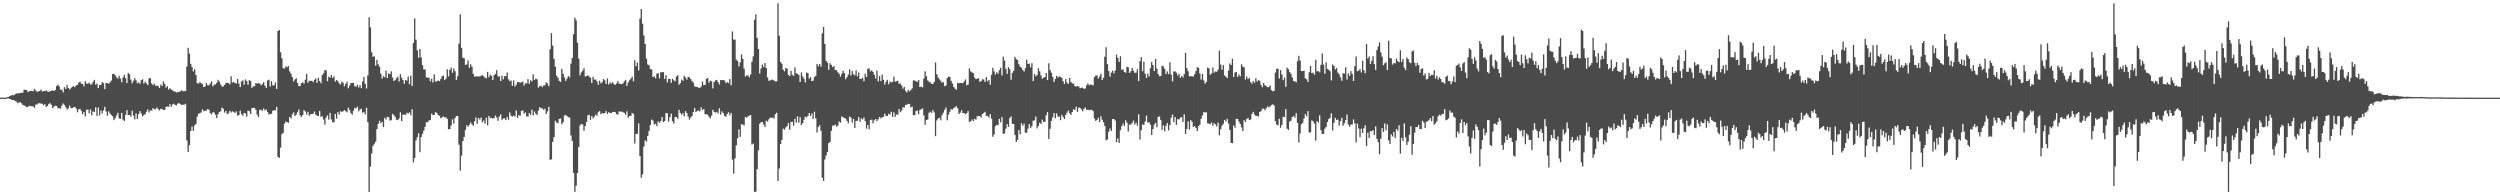 <?xml version="1.0" encoding="UTF-8"?>
<svg xmlns="http://www.w3.org/2000/svg" width="1920" height="150">
  <path d="M0 75.000h1v1.000H0zM1 75.000h1v1.000H1zM2 75.000h1v1.000H2zM3 75.000h1v1.000H3zM4 74.957h1v1.000H4zM5 74.669h1v1.000H5zM6 74.384h1v1.211H6zM7 73.831h1v2.187H7zM8 73.346h1v3.006H8zM9 72.839h1v4.027H9zM10 73.198h1v3.652H10zM11 72.561h1v4.924H11zM12 71.832h1v6.120H12zM13 71.661h1v7.528H13zM14 71.620h1v7.079H14zM15 71.526h1v7.002H15zM16 71.160h1v8.085H16zM17 71.276h1v9.316H17zM18 68.791h1v12.103H18zM19 69.128h1v12.445H19zM20 69.126h1v13.205H20zM21 70.727h1v11.290H21zM22 70.038h1v11.176H22zM23 69.903h1v11.541H23zM24 69.629h1v12.047H24zM25 70.107h1v11.626H25zM26 68.251h1v14.601H26zM27 69.499h1v10.787H27zM28 70.550h1v9.733H28zM29 70.215h1v9.154H29zM30 69.895h1v9.363H30zM31 68.735h1v10.753H31zM32 70.364h1v9.392H32zM33 69.956h1v10.880H33zM34 69.998h1v10.045H34zM35 69.433h1v12.716H35zM36 70.251h1v11.148H36zM37 70.560h1v9.242H37zM38 69.970h1v9.264H38zM39 69.727h1v10.779H39zM40 69.300h1v13.846H40zM41 69.910h1v11.960H41zM42 69.129h1v12.071H42zM43 66.089h1v15.327H43zM44 65.041h1v18.042H44zM45 66.416h1v16.705H45zM46 68.878h1v14.651H46zM47 68.930h1v12.238H47zM48 70.925h1v8.516H48zM49 66.921h1v13.593H49zM50 68.288h1v14.042H50zM51 65.211h1v18.988H51zM52 67.570h1v15.726H52zM53 68.681h1v12.435H53zM54 67.755h1v15.335H54zM55 66.635h1v16.350H55zM56 66.114h1v16.248H56zM57 66.983h1v15.160H57zM58 65.538h1v17.794H58zM59 65.213h1v21.061H59zM60 63.413h1v20.590H60zM61 62.735h1v20.925H61zM62 64.303h1v20.894H62zM63 64.498h1v23.241H63zM64 66.258h1v19.697H64zM65 62.380h1v26.998H65zM66 64.123h1v20.144H66zM67 64.279h1v19.886H67zM68 63.443h1v23.546H68zM69 64.793h1v19.259H69zM70 64.810h1v23.719H70zM71 62.843h1v22.778H71zM72 61.348h1v24.606H72zM73 65.000h1v17.360H73zM74 64.202h1v24.860H74zM75 67.614h1v15.044H75zM76 65.344h1v23.293H76zM77 65.131h1v19.763H77zM78 63.005h1v24.157H78zM79 63.908h1v20.906H79zM80 68.463h1v13.560H80zM81 63.711h1v21.918H81zM82 63.766h1v25.115H82zM83 64.288h1v21.286H83zM84 63.166h1v23.995H84zM85 61.856h1v26.504H85zM86 56.805h1v32.497H86zM87 56.693h1v35.590H87zM88 57.904h1v32.909H88zM89 59.292h1v29.323H89zM90 60.391h1v26.260H90zM91 58.161h1v32.697H91zM92 60.404h1v30.898H92zM93 63.195h1v23.467H93zM94 59.476h1v32.445H94zM95 57.474h1v35.469H95zM96 60.045h1v28.208H96zM97 63.796h1v20.765H97zM98 56.158h1v32.225H98zM99 57.053h1v31.259H99zM100 61.130h1v28.428H100zM101 63.967h1v21.017H101zM102 61.985h1v26.805H102zM103 60.017h1v31.684H103zM104 61.672h1v25.403H104zM105 63.948h1v27.508H105zM106 63.258h1v24.468H106zM107 64.311h1v21.038H107zM108 61.599h1v25.470H108zM109 60.884h1v28.440H109zM110 64.190h1v24.157H110zM111 62.737h1v24.919H111zM112 64.028h1v21.781H112zM113 65.401h1v18.616H113zM114 60.104h1v26.251H114zM115 60.104h1v24.641H115zM116 64.036h1v21.012H116zM117 65.329h1v17.742H117zM118 64.237h1v19.650H118zM119 65.905h1v18.079H119zM120 65.704h1v16.861H120zM121 66.144h1v17.681H121zM122 67.508h1v17.322H122zM123 64.903h1v18.637H123zM124 65.980h1v17.789H124zM125 62.478h1v21.973H125zM126 64.404h1v20.131H126zM127 67.254h1v14.980H127zM128 66.179h1v15.569H128zM129 68.836h1v13.229H129zM130 67.809h1v12.181H130zM131 68.707h1v13.284H131zM132 69.420h1v10.834H132zM133 70.154h1v9.446H133zM134 70.302h1v10.288H134zM135 70.972h1v10.029H135zM136 70.858h1v8.745H136zM137 70.676h1v8.488H137zM138 70.052h1v9.901H138zM139 69.370h1v11.195H139zM140 70.076h1v10.327H140zM141 70.019h1v10.384H141zM142 69.946h1v9.677H142zM143 51.127h1v56.694H143zM144 36.712h1v80.031H144zM145 41.188h1v70.300H145zM146 49.034h1v51.611H146zM147 51.559h1v45.608H147zM148 54.889h1v45.672H148zM149 53.270h1v43.153H149zM150 57.578h1v37.589H150zM151 63.858h1v25.638H151zM152 64.201h1v23.167H152zM153 63.149h1v23.803H153zM154 63.861h1v22.487H154zM155 64.542h1v19.498H155zM156 66.876h1v18.650H156zM157 66.345h1v18.659H157zM158 63.809h1v21.148H158zM159 65.432h1v18.311H159zM160 65.605h1v18.657H160zM161 64.036h1v22.926H161zM162 62.436h1v25.487H162zM163 66.286h1v19.866H163zM164 65.006h1v21.471H164zM165 64.835h1v23.349H165zM166 63.464h1v27.279H166zM167 61.287h1v26.344H167zM168 62.689h1v23.340H168zM169 64.841h1v20.566H169zM170 66.443h1v16.128H170zM171 66.341h1v17.291H171zM172 65.289h1v21.171H172zM173 63.757h1v21.404H173zM174 63.612h1v23.842H174zM175 63.737h1v23.334H175zM176 64.800h1v20.344H176zM177 58.627h1v27.788H177zM178 63.434h1v22.031H178zM179 63.074h1v22.824H179zM180 63.590h1v23.258H180zM181 64.185h1v21.373H181zM182 60.689h1v28.147H182zM183 64.217h1v24.156H183zM184 66.886h1v18.128H184zM185 62.537h1v25.202H185zM186 61.730h1v27.176H186zM187 65.019h1v21.734H187zM188 61.011h1v26.174H188zM189 62.351h1v27.253H189zM190 65.029h1v19.888H190zM191 61.522h1v23.917H191zM192 62.096h1v25.441H192zM193 67.482h1v15.663H193zM194 66.285h1v16.438H194zM195 66.204h1v16.701H195zM196 63.769h1v20.546H196zM197 64.306h1v23.757H197zM198 63.734h1v26.132H198zM199 64.099h1v20.274H199zM200 65.472h1v18.787H200zM201 64.544h1v20.578H201zM202 63.128h1v20.136H202zM203 65.836h1v18.985H203zM204 67.555h1v16.485H204zM205 61.816h1v24.242H205zM206 61.196h1v26.727H206zM207 66.438h1v21.195H207zM208 62.318h1v25.070H208zM209 65.558h1v19.549H209zM210 65.562h1v19.087H210zM211 63.283h1v21.450H211zM212 68.301h1v13.734H212zM213 23.782h1v96.690H213zM214 23.042h1v98.259H214zM215 40.094h1v73.303H215zM216 44.751h1v58.301H216zM217 52.387h1v49.615H217zM218 52.653h1v42.350H218zM219 50.877h1v42.516H219zM220 51.673h1v42.193H220zM221 50.766h1v43.538H221zM222 54.813h1v35.019H222zM223 56.643h1v34.444H223zM224 59.181h1v28.660H224zM225 62.512h1v23.827H225zM226 61.047h1v28.165H226zM227 60.035h1v28.007H227zM228 63.604h1v22.595H228zM229 66.093h1v17.974H229zM230 66.081h1v22.597H230zM231 63.972h1v25.770H231zM232 63.195h1v25.153H232zM233 64.234h1v20.349H233zM234 61.203h1v24.453H234zM235 56.754h1v31.224H235zM236 63.515h1v22.399H236zM237 62.022h1v26.910H237zM238 62.156h1v25.565H238zM239 61.984h1v25.628H239zM240 63.064h1v24.404H240zM241 61.267h1v24.419H241zM242 60.306h1v27.732H242zM243 63.611h1v25.243H243zM244 59.679h1v29.405H244zM245 62.151h1v23.026H245zM246 63.912h1v25.778H246zM247 57.673h1v31.608H247zM248 56.198h1v35.526H248zM249 53.880h1v41.908H249zM250 54.065h1v36.104H250zM251 62.357h1v26.235H251zM252 58.857h1v33.073H252zM253 59.717h1v26.964H253zM254 57.624h1v34.065H254zM255 59.864h1v34.152H255zM256 58.612h1v35.231H256zM257 62.645h1v24.902H257zM258 61.414h1v29.715H258zM259 62.303h1v23.741H259zM260 63.998h1v24.070H260zM261 64.877h1v20.512H261zM262 62.703h1v23.344H262zM263 63.564h1v21.833H263zM264 66.269h1v18.279H264zM265 64.514h1v20.832H265zM266 62.717h1v23.620H266zM267 67.789h1v14.902H267zM268 65.806h1v18.601H268zM269 63.844h1v22.997H269zM270 63.604h1v24.513H270zM271 63.711h1v21.354H271zM272 66.242h1v16.607H272zM273 66.632h1v16.612H273zM274 65.068h1v16.863H274zM275 67.157h1v18.392H275zM276 65.427h1v18.538H276zM277 67.711h1v15.871H277zM278 62.572h1v24.012H278zM279 59.141h1v26.765H279zM280 64.430h1v23.406H280zM281 67.956h1v14.833H281zM282 57.854h1v36.019H282zM283 13.243h1v134.178H283zM284 20.992h1v107.020H284zM285 40.213h1v77.625H285zM286 43.635h1v68.363H286zM287 43.256h1v67.163H287zM288 50.427h1v58.398H288zM289 45.919h1v53.181H289zM290 49.478h1v45.697H290zM291 51.276h1v41.513H291zM292 56.636h1v37.963H292zM293 60.344h1v33.255H293zM294 58.503h1v39.159H294zM295 59.326h1v31.144H295zM296 54.253h1v37.423H296zM297 59.909h1v29.738H297zM298 56.420h1v33.670H298zM299 57.006h1v35.538H299zM300 54.808h1v37.539H300zM301 59.506h1v27.875H301zM302 62.227h1v26.212H302zM303 61.565h1v28.259H303zM304 60.036h1v31.860H304zM305 58.813h1v33.497H305zM306 62.649h1v28.373H306zM307 56.922h1v29.292H307zM308 59.628h1v33.415H308zM309 61.382h1v26.675H309zM310 64.337h1v23.554H310zM311 61.413h1v26.902H311zM312 61.957h1v24.598H312zM313 58.727h1v28.504H313zM314 64.607h1v21.739H314zM315 58.132h1v30.445H315zM316 65.987h1v17.897H316zM317 32.916h1v91.803H317zM318 14.141h1v107.319H318zM319 30.477h1v77.429H319zM320 38.670h1v66.770H320zM321 44.346h1v57.990H321zM322 37.575h1v79.307H322zM323 44.068h1v61.283H323zM324 50.037h1v52.772H324zM325 53.233h1v47.048H325zM326 53.427h1v43.952H326zM327 59.372h1v34.526H327zM328 59.617h1v34.130H328zM329 59.878h1v32.573H329zM330 62.415h1v29.861H330zM331 60.438h1v26.866H331zM332 63.313h1v24.963H332zM333 57.067h1v31.238H333zM334 62.592h1v23.514H334zM335 62.420h1v24.316H335zM336 61.774h1v26.553H336zM337 62.294h1v26.672H337zM338 60.737h1v30.016H338zM339 58.626h1v31.531H339zM340 58.078h1v31.372H340zM341 61.472h1v28.700H341zM342 60.412h1v29.635H342zM343 53.176h1v38.157H343zM344 58.599h1v40.646H344zM345 53.644h1v45.513H345zM346 51.916h1v44.408H346zM347 55.856h1v35.736H347zM348 52.587h1v42.376H348zM349 54.667h1v35.968H349zM350 61.329h1v27.796H350zM351 58.563h1v30.544H351zM352 33.482h1v77.670H352zM353 10.943h1v120.117H353zM354 36.745h1v82.764H354zM355 44.283h1v64.038H355zM356 44.681h1v60.486H356zM357 49.869h1v49.940H357zM358 49.439h1v46.809H358zM359 46.472h1v50.828H359zM360 52.014h1v43.776H360zM361 49.340h1v44.739H361zM362 51.234h1v44.198H362zM363 56.716h1v39.933H363zM364 58.840h1v34.388H364zM365 58.644h1v31.522H365zM366 58.686h1v36.368H366zM367 58.754h1v31.934H367zM368 58.603h1v33.173H368zM369 58.197h1v32.076H369zM370 57.656h1v36.309H370zM371 58.628h1v33.905H371zM372 59.653h1v35.327H372zM373 60.135h1v30.263H373zM374 55.270h1v40.972H374zM375 59.315h1v29.779H375zM376 57.412h1v33.431H376zM377 58.234h1v32.193H377zM378 61.445h1v29.730H378zM379 57.688h1v32.922H379zM380 56.850h1v31.862H380zM381 53.869h1v36.354H381zM382 58.633h1v34.146H382zM383 58.737h1v30.807H383zM384 62.241h1v25.638H384zM385 58.109h1v33.906H385zM386 60.949h1v30.012H386zM387 58.520h1v32.392H387zM388 58.528h1v33.758H388zM389 55.684h1v34.194H389zM390 60.914h1v31.102H390zM391 62.376h1v24.012H391zM392 61.793h1v27.090H392zM393 65.883h1v23.675H393zM394 61.779h1v27.067H394zM395 66.392h1v23.038H395zM396 64.984h1v19.870H396zM397 62.982h1v27.618H397zM398 63.050h1v25.408H398zM399 63.551h1v25.345H399zM400 63.135h1v22.078H400zM401 62.629h1v22.224H401zM402 65.751h1v21.560H402zM403 64.011h1v22.339H403zM404 64.123h1v25.208H404zM405 60.758h1v28.825H405zM406 64.345h1v22.471H406zM407 61.691h1v26.494H407zM408 62.556h1v21.646H408zM409 57.147h1v31.500H409zM410 61.496h1v24.109H410zM411 60.311h1v27.055H411zM412 60.967h1v27.305H412zM413 67.266h1v17.662H413zM414 66.249h1v16.028H414zM415 65.663h1v17.656H415zM416 66.946h1v16.201H416zM417 65.562h1v18.793H417zM418 65.497h1v17.980H418zM419 63.227h1v24.273H419zM420 64.086h1v21.474H420zM421 66.213h1v15.847H421zM422 37.797h1v85.034H422zM423 25.460h1v96.931H423zM424 35.003h1v73.929H424zM425 45.175h1v60.190H425zM426 51.233h1v41.502H426zM427 58.167h1v35.883H427zM428 59.644h1v35.017H428zM429 62.093h1v29.270H429zM430 62.936h1v28.060H430zM431 52.865h1v42.620H431zM432 56.737h1v37.168H432zM433 59.462h1v29.215H433zM434 62.098h1v26.133H434zM435 60.329h1v28.882H435zM436 58.330h1v31.628H436zM437 59.463h1v30.852H437zM438 48.826h1v55.233H438zM439 44.501h1v63.714H439zM440 26.260h1v106.499H440zM441 13.516h1v133.905H441zM442 15.673h1v126.962H442zM443 32.833h1v100.035H443zM444 44.995h1v67.912H444zM445 57.846h1v38.490H445zM446 55.582h1v39.529H446zM447 54.231h1v41.431H447zM448 52.413h1v48.052H448zM449 58.775h1v38.086H449zM450 58.351h1v35.234H450zM451 57.832h1v30.852H451zM452 58.728h1v29.389H452zM453 59.734h1v32.300H453zM454 63.853h1v25.263H454zM455 59.038h1v31.959H455zM456 61.152h1v28.321H456zM457 61.103h1v26.836H457zM458 62.502h1v26.432H458zM459 65.136h1v21.091H459zM460 61.960h1v23.348H460zM461 63.984h1v23.832H461zM462 63.112h1v23.699H462zM463 60.673h1v26.566H463zM464 61.687h1v25.110H464zM465 64.534h1v20.785H465zM466 60.265h1v27.268H466zM467 64.908h1v21.200H467zM468 63.296h1v23.567H468zM469 64.218h1v22.584H469zM470 63.098h1v22.909H470zM471 64.497h1v21.392H471zM472 65.204h1v20.927H472zM473 64.117h1v23.495H473zM474 62.195h1v25.937H474zM475 64.225h1v21.396H475zM476 64.379h1v21.381H476zM477 64.593h1v20.993H477zM478 64.001h1v22.152H478zM479 62.404h1v24.307H479zM480 61.314h1v26.803H480zM481 65.986h1v19.522H481zM482 63.270h1v27.110H482zM483 61.660h1v27.488H483zM484 60.430h1v28.508H484zM485 58.856h1v27.860H485zM486 62.476h1v24.969H486zM487 46.247h1v63.940H487zM488 50.783h1v52.180H488zM489 48.056h1v54.667H489zM490 54.123h1v40.658H490zM491 14.268h1v105.575H491zM492 6.926h1v129.569H492zM493 18.194h1v115.740H493zM494 27.222h1v85.409H494zM495 33.674h1v74.095H495zM496 45.097h1v63.638H496zM497 49.583h1v54.803H497zM498 50.199h1v50.353H498zM499 53.045h1v42.950H499zM500 53.326h1v38.549H500zM501 59.121h1v33.484H501zM502 58.576h1v37.042H502zM503 60.138h1v34.884H503zM504 56.565h1v40.305H504zM505 56.177h1v37.018H505zM506 60.089h1v34.199H506zM507 55.445h1v37.418H507zM508 55.486h1v34.365H508zM509 55.411h1v38.358H509zM510 60.558h1v32.331H510zM511 57.678h1v29.138H511zM512 63.253h1v23.737H512zM513 60.522h1v32.866H513zM514 60.596h1v29.436H514zM515 63.667h1v23.602H515zM516 60.498h1v32.617H516zM517 61.629h1v33.317H517zM518 62.407h1v27.528H518zM519 58.756h1v31.038H519zM520 57.772h1v33.524H520zM521 65.014h1v19.321H521zM522 63.832h1v22.837H522zM523 61.082h1v27.034H523zM524 62.068h1v24.852H524zM525 58.190h1v31.093H525zM526 59.590h1v25.747H526zM527 61.178h1v25.649H527zM528 59.082h1v30.445H528zM529 59.347h1v32.557H529zM530 60.785h1v29.504H530zM531 62.289h1v26.760H531zM532 63.387h1v22.623H532zM533 66.300h1v16.674H533zM534 66.744h1v19.336H534zM535 66.746h1v18.431H535zM536 67.373h1v17.428H536zM537 67.479h1v18.097H537zM538 66.436h1v16.104H538zM539 62.624h1v21.874H539zM540 65.341h1v18.368H540zM541 65.183h1v22.578H541zM542 60.606h1v27.175H542zM543 59.880h1v28.230H543zM544 63.530h1v26.181H544zM545 61.907h1v29.084H545zM546 62.395h1v26.437H546zM547 67.865h1v16.484H547zM548 62.890h1v23.062H548zM549 61.757h1v24.714H549zM550 61.358h1v24.513H550zM551 63.100h1v24.104H551zM552 64.794h1v18.393H552zM553 61.508h1v26.526H553zM554 61.546h1v24.032H554zM555 61.481h1v25.427H555zM556 61.834h1v27.191H556zM557 63.842h1v25.799H557zM558 63.091h1v24.445H558zM559 63.846h1v22.324H559zM560 60.630h1v27.868H560zM561 65.537h1v21.162H561zM562 24.184h1v98.465H562zM563 30.390h1v102.997H563zM564 30.408h1v91.172H564zM565 45.761h1v65.839H565zM566 46.902h1v59.299H566zM567 51.000h1v48.308H567zM568 47.919h1v57.219H568zM569 41.797h1v53.610H569zM570 45.192h1v50.569H570zM571 52.757h1v43.533H571zM572 58.703h1v31.114H572zM573 57.895h1v32.476H573zM574 57.958h1v31.362H574zM575 59.289h1v29.550H575zM576 57.185h1v31.120H576zM577 47.366h1v63.639H577zM578 43.314h1v66.966H578zM579 15.210h1v132.211H579zM580 10.985h1v136.204H580zM581 29.102h1v100.767H581zM582 37.712h1v77.756H582zM583 56.413h1v38.617H583zM584 52.583h1v41.314H584zM585 49.535h1v44.185H585zM586 51.535h1v43.988H586zM587 48.406h1v49.086H587zM588 52.259h1v40.423H588zM589 59.428h1v33.981H589zM590 62.007h1v29.645H590zM591 61.793h1v28.522H591zM592 61.206h1v29.376H592zM593 61.259h1v28.971H593zM594 61.907h1v29.171H594zM595 62.581h1v25.067H595zM596 62.478h1v24.106H596zM597 2.579h1v136.360H597zM598 27.478h1v101.942H598zM599 47.637h1v63.013H599zM600 48.960h1v58.463H600zM601 53.506h1v45.249H601zM602 54.813h1v44.829H602zM603 52.167h1v45.769H603zM604 52.762h1v44.049H604zM605 57.473h1v37.027H605zM606 58.406h1v41.277H606zM607 54.396h1v39.311H607zM608 57.412h1v36.134H608zM609 58.326h1v38.195H609zM610 51.728h1v39.528H610zM611 56.286h1v37.889H611zM612 56.739h1v32.607H612zM613 57.669h1v36.534H613zM614 62.928h1v27.025H614zM615 55.614h1v40.529H615zM616 58.743h1v35.831H616zM617 60.469h1v31.448H617zM618 63.340h1v26.227H618zM619 55.717h1v34.489H619zM620 56.211h1v32.700H620zM621 60.409h1v26.385H621zM622 59.217h1v29.860H622zM623 62.244h1v24.952H623zM624 61.930h1v29.338H624zM625 59.240h1v26.537H625zM626 58.156h1v32.674H626zM627 49.052h1v52.744H627zM628 50.863h1v46.711H628zM629 49.150h1v46.946H629zM630 51.240h1v49.217H630zM631 25.536h1v110.910H631zM632 20.714h1v118.227H632zM633 33.683h1v88.807H633zM634 46.815h1v72.545H634zM635 48.190h1v68.468H635zM636 53.606h1v56.316H636zM637 48.653h1v60.296H637zM638 49.885h1v50.563H638zM639 51.550h1v44.931H639zM640 50.864h1v45.585H640zM641 53.696h1v41.950H641zM642 53.950h1v43.312H642zM643 55.531h1v40.850H643zM644 56.621h1v36.688H644zM645 58.859h1v35.342H645zM646 56.674h1v32.768H646zM647 54.316h1v35.747H647zM648 56.151h1v34.517H648zM649 60.805h1v30.346H649zM650 59.232h1v33.573H650zM651 57.177h1v37.532H651zM652 53.311h1v36.235H652zM653 57.997h1v32.300H653zM654 54.539h1v39.642H654zM655 56.997h1v34.347H655zM656 57.838h1v40.445H656zM657 53.951h1v38.884H657zM658 58.576h1v34.175H658zM659 55.637h1v34.338H659zM660 60.610h1v32.946H660zM661 60.503h1v30.494H661zM662 59.700h1v32.072H662zM663 62.415h1v27.772H663zM664 56.653h1v36.374H664zM665 59.094h1v39.732H665zM666 52.714h1v43.249H666zM667 52.622h1v46.630H667zM668 54.831h1v37.381H668zM669 53.958h1v37.911H669zM670 55.279h1v39.514H670zM671 57.435h1v34.984H671zM672 60.292h1v31.124H672zM673 54.146h1v38.874H673zM674 62.500h1v29.026H674zM675 58.412h1v31.438H675zM676 62.302h1v28.596H676zM677 57.296h1v32.814H677zM678 61.279h1v28.457H678zM679 64.959h1v22.394H679zM680 62.766h1v26.253H680zM681 61.305h1v27.824H681zM682 64.662h1v22.764H682zM683 62.655h1v25.302H683zM684 63.214h1v22.539H684zM685 62.889h1v26.957H685zM686 58.893h1v27.330H686zM687 62.724h1v26.955H687zM688 62.350h1v25.485H688zM689 62.022h1v26.128H689zM690 64.336h1v19.360H690zM691 64.080h1v22.149H691zM692 65.670h1v19.269H692zM693 68.030h1v14.407H693zM694 66.717h1v15.823H694zM695 69.932h1v10.724H695zM696 71.010h1v9.347H696zM697 69.111h1v10.608H697zM698 70.177h1v9.622H698zM699 69.200h1v13.330H699zM700 67.881h1v13.910H700zM701 61.768h1v26.731H701zM702 61.724h1v26.720H702zM703 62.538h1v22.749H703zM704 62.788h1v22.134H704zM705 61.459h1v26.210H705zM706 66.791h1v17.648H706zM707 66.404h1v17.546H707zM708 67.125h1v16.127H708zM709 60.356h1v28.295H709zM710 54.798h1v41.025H710zM711 58.574h1v33.648H711zM712 61.812h1v30.002H712zM713 62.765h1v23.871H713zM714 63.412h1v22.357H714zM715 64.361h1v22.308H715zM716 64.536h1v20.008H716zM717 62.890h1v23.436H717zM718 47.961h1v56.630H718zM719 56.994h1v35.470H719zM720 59.486h1v31.526H720zM721 60.876h1v29.566H721zM722 62.090h1v30.292H722zM723 63.506h1v24.984H723zM724 63.087h1v23.457H724zM725 66.217h1v18.159H725zM726 65.653h1v16.913H726zM727 59.939h1v32.463H727zM728 58.740h1v29.321H728zM729 59.027h1v26.777H729zM730 62.051h1v21.780H730zM731 64.118h1v20.017H731zM732 66.761h1v16.298H732zM733 68.022h1v14.351H733zM734 68.921h1v12.630H734zM735 63.561h1v19.669H735zM736 64.013h1v23.552H736zM737 63.606h1v22.878H737zM738 63.785h1v20.913H738zM739 63.843h1v22.960H739zM740 62.499h1v24.387H740zM741 60.974h1v26.786H741zM742 65.445h1v21.478H742zM743 64.983h1v20.313H743zM744 52.496h1v41.058H744zM745 54.816h1v38.472H745zM746 55.543h1v36.201H746zM747 56.231h1v36.816H747zM748 59.510h1v31.783H748zM749 60.782h1v31.109H749zM750 60.493h1v28.808H750zM751 60.008h1v29.084H751zM752 62.788h1v26.290H752zM753 62.287h1v27.963H753zM754 60.844h1v26.685H754zM755 61.095h1v25.741H755zM756 62.901h1v22.954H756zM757 59.195h1v29.774H757zM758 62.501h1v26.670H758zM759 61.330h1v28.866H759zM760 65.036h1v22.617H760zM761 57.466h1v33.696H761zM762 52.047h1v52.957H762zM763 54.839h1v48.449H763zM764 57.223h1v39.685H764zM765 55.481h1v40.446H765zM766 56.539h1v39.546H766zM767 53.916h1v37.395H767zM768 52.048h1v41.940H768zM769 57.918h1v32.004H769zM770 43.502h1v59.254H770zM771 46.532h1v55.944H771zM772 52.848h1v46.010H772zM773 56.705h1v38.570H773zM774 51.496h1v46.001H774zM775 53.154h1v37.519H775zM776 61.184h1v28.270H776zM777 55.958h1v39.174H777zM778 54.405h1v40.834H778zM779 43.617h1v60.014H779zM780 45.357h1v63.642H780zM781 46.188h1v61.287H781zM782 49.326h1v50.631H782zM783 51.194h1v52.043H783zM784 51.934h1v42.728H784zM785 53.697h1v42.861H785zM786 54.961h1v39.964H786zM787 52.345h1v49.530H787zM788 45.872h1v56.068H788zM789 49.109h1v49.690H789zM790 48.903h1v46.408H790zM791 51.666h1v46.728H791zM792 48.548h1v48.390H792zM793 62.284h1v30.380H793zM794 56.829h1v35.685H794zM795 58.620h1v30.875H795zM796 57.606h1v40.987H796zM797 52.378h1v44.448H797zM798 54.712h1v39.595H798zM799 57.969h1v37.212H799zM800 60.425h1v31.468H800zM801 59.659h1v34.060H801zM802 59.127h1v34.298H802zM803 56.069h1v32.524H803zM804 61.482h1v24.644H804zM805 48.608h1v58.155H805zM806 53.871h1v45.072H806zM807 55.809h1v37.075H807zM808 59.042h1v31.032H808zM809 63.002h1v23.834H809zM810 60.590h1v30.306H810zM811 58.261h1v28.811H811zM812 59.559h1v29.899H812zM813 58.638h1v30.981H813zM814 59.176h1v33.159H814zM815 59.870h1v28.309H815zM816 62.402h1v27.527H816zM817 64.468h1v26.982H817zM818 60.726h1v27.500H818zM819 63.382h1v23.134H819zM820 64.459h1v20.449H820zM821 59.883h1v27.091H821zM822 62.933h1v25.341H822zM823 64.123h1v21.908H823zM824 64.180h1v19.722H824zM825 66.138h1v18.272H825zM826 66.570h1v15.357H826zM827 66.061h1v19.780H827zM828 66.423h1v16.130H828zM829 67.785h1v15.104H829zM830 67.361h1v16.638H830zM831 67.344h1v18.083H831zM832 68.195h1v15.428H832zM833 67.922h1v14.628H833zM834 65.525h1v18.798H834zM835 64.033h1v20.106H835zM836 65.484h1v19.152H836zM837 64.845h1v19.566H837zM838 65.082h1v19.133H838zM839 65.639h1v19.683H839zM840 59.272h1v31.742H840zM841 58.058h1v34.744H841zM842 57.873h1v34.333H842zM843 60.307h1v30.147H843zM844 58.704h1v35.003H844zM845 56.735h1v32.541H845zM846 61.465h1v30.495H846zM847 59.760h1v34.140H847zM848 43.515h1v53.213H848zM849 36.325h1v71.452H849zM850 49.243h1v57.837H850zM851 54.554h1v46.596H851zM852 58.883h1v39.826H852zM853 55.735h1v44.843H853zM854 54.260h1v37.139H854zM855 56.353h1v35.110H855zM856 54.096h1v38.446H856zM857 41.937h1v67.145H857zM858 44.499h1v61.770H858zM859 47.548h1v62.259H859zM860 43.201h1v56.858H860zM861 53.607h1v43.381H861zM862 53.265h1v41.631H862zM863 55.264h1v41.412H863zM864 55.838h1v36.550H864zM865 51.304h1v42.954H865zM866 51.666h1v49.339H866zM867 56.000h1v39.630H867zM868 54.754h1v40.992H868zM869 52.117h1v42.360H869zM870 54.324h1v38.277H870zM871 55.925h1v39.751H871zM872 55.787h1v38.405H872zM873 53.227h1v43.292H873zM874 62.310h1v25.428H874zM875 47.008h1v60.139H875zM876 43.900h1v56.077H876zM877 54.724h1v40.872H877zM878 47.279h1v48.624H878zM879 56.560h1v36.761H879zM880 59.874h1v28.924H880zM881 56.548h1v37.620H881zM882 58.747h1v35.121H882zM883 52.386h1v43.361H883zM884 47.537h1v56.117H884zM885 49.953h1v49.157H885zM886 54.600h1v41.169H886zM887 45.238h1v49.089H887zM888 52.663h1v45.008H888zM889 56.851h1v32.920H889zM890 58.597h1v30.828H890zM891 58.355h1v33.800H891zM892 50.391h1v49.335H892zM893 51.048h1v45.225H893zM894 52.897h1v47.994H894zM895 56.874h1v39.736H895zM896 54.813h1v39.758H896zM897 56.958h1v43.194H897zM898 47.753h1v48.227H898zM899 57.340h1v33.155H899zM900 62.455h1v25.495H900zM901 54.879h1v38.816H901zM902 54.843h1v34.992H902zM903 55.837h1v40.015H903zM904 58.010h1v33.550H904zM905 56.746h1v35.003H905zM906 59.715h1v30.654H906zM907 58.295h1v31.601H907zM908 59.515h1v34.175H908zM909 56.914h1v30.918H909zM910 40.607h1v62.403H910zM911 52.283h1v46.802H911zM912 54.657h1v38.486H912zM913 58.620h1v40.944H913zM914 58.534h1v33.700H914zM915 58.584h1v34.978H915zM916 58.795h1v38.776H916zM917 57.045h1v39.722H917zM918 54.628h1v43.611H918zM919 51.683h1v48.981H919zM920 52.075h1v44.683H920zM921 56.525h1v39.278H921zM922 61.109h1v30.130H922zM923 56.798h1v31.863H923zM924 61.747h1v24.331H924zM925 64.237h1v22.180H925zM926 62.851h1v23.357H926zM927 51.884h1v42.880H927zM928 52.512h1v42.373H928zM929 57.343h1v38.119H929zM930 56.425h1v37.661H930zM931 51.773h1v44.865H931zM932 55.823h1v38.844H932zM933 54.840h1v40.756H933zM934 55.095h1v42.052H934zM935 53.433h1v40.716H935zM936 38.872h1v65.098H936zM937 49.585h1v49.682H937zM938 53.548h1v43.056H938zM939 50.045h1v45.038H939zM940 57.917h1v34.216H940zM941 58.820h1v34.475H941zM942 60.026h1v31.259H942zM943 54.191h1v40.738H943zM944 48.693h1v51.112H944zM945 49.899h1v59.861H945zM946 45.118h1v64.878H946zM947 59.129h1v37.190H947zM948 55.672h1v42.359H948zM949 55.219h1v36.026H949zM950 58.960h1v32.432H950zM951 57.155h1v36.223H951zM952 58.618h1v36.578H952zM953 49.332h1v48.434H953zM954 51.164h1v49.460H954zM955 51.687h1v40.551H955zM956 61.105h1v32.617H956zM957 58.769h1v32.634H957zM958 60.795h1v29.755H958zM959 59.802h1v32.394H959zM960 62.901h1v28.962H960zM961 64.286h1v23.321H961zM962 62.161h1v23.815H962zM963 63.517h1v24.503H963zM964 60.115h1v28.997H964zM965 62.630h1v26.317H965zM966 61.557h1v27.971H966zM967 62.030h1v23.969H967zM968 65.230h1v20.130H968zM969 67.012h1v16.457H969zM970 63.730h1v19.672H970zM971 65.418h1v19.339H971zM972 66.135h1v16.990H972zM973 66.945h1v14.771H973zM974 66.932h1v15.540H974zM975 65.577h1v16.231H975zM976 69.297h1v11.333H976zM977 70.103h1v10.032H977zM978 69.806h1v11.131H978zM979 55.739h1v37.333H979zM980 52.854h1v42.798H980zM981 52.705h1v43.520H981zM982 60.245h1v30.961H982zM983 53.867h1v44.277H983zM984 57.177h1v38.839H984zM985 61.533h1v28.237H985zM986 59.565h1v30.361H986zM987 66.639h1v17.168H987zM988 51.949h1v46.912H988zM989 53.143h1v46.632H989zM990 55.341h1v38.003H990zM991 56.731h1v36.001H991zM992 59.497h1v30.374H992zM993 62.288h1v26.702H993zM994 62.381h1v28.012H994zM995 63.246h1v23.690H995zM996 47.089h1v47.302H996zM997 42.858h1v66.624H997zM998 46.475h1v56.082H998zM999 54.545h1v40.884H999zM1000 54.651h1v39.618H1000zM1001 54.348h1v36.712H1001zM1002 60.136h1v27.546H1002zM1003 60.950h1v28.464H1003zM1004 62.938h1v22.435H1004zM1005 55.446h1v46.373H1005zM1006 50.537h1v51.116H1006zM1007 56.114h1v36.424H1007zM1008 55.819h1v37.439H1008zM1009 57.358h1v37.616H1009zM1010 45.809h1v62.211H1010zM1011 54.904h1v38.201H1011zM1012 54.581h1v39.647H1012zM1013 55.475h1v33.117H1013zM1014 49.787h1v50.304H1014zM1015 40.952h1v61.925H1015zM1016 49.609h1v53.254H1016zM1017 56.613h1v42.193H1017zM1018 47.884h1v49.525H1018zM1019 52.871h1v40.917H1019zM1020 53.609h1v37.865H1020zM1021 54.710h1v35.697H1021zM1022 61.751h1v25.255H1022zM1023 49.551h1v50.647H1023zM1024 50.597h1v43.705H1024zM1025 53.237h1v37.223H1025zM1026 52.255h1v39.910H1026zM1027 55.679h1v36.129H1027zM1028 57.077h1v39.351H1028zM1029 59.405h1v33.656H1029zM1030 62.051h1v28.392H1030zM1031 56.217h1v40.361H1031zM1032 56.540h1v38.117H1032zM1033 51.732h1v40.510H1033zM1034 61.119h1v26.835H1034zM1035 56.312h1v39.312H1035zM1036 58.238h1v39.145H1036zM1037 54.555h1v41.063H1037zM1038 56.788h1v38.832H1038zM1039 62.248h1v29.462H1039zM1040 50.780h1v43.934H1040zM1041 43.326h1v66.149H1041zM1042 54.718h1v40.244H1042zM1043 54.114h1v44.566H1043zM1044 53.162h1v52.141H1044zM1045 55.660h1v43.151H1045zM1046 46.590h1v55.575H1046zM1047 53.988h1v44.562H1047zM1048 56.256h1v39.938H1048zM1049 33.741h1v78.428H1049zM1050 44.968h1v56.914H1050zM1051 43.414h1v62.599H1051zM1052 49.168h1v51.443H1052zM1053 46.770h1v54.139H1053zM1054 43.264h1v56.683H1054zM1055 49.254h1v54.353H1055zM1056 53.718h1v43.401H1056zM1057 38.518h1v68.153H1057zM1058 35.644h1v73.556H1058zM1059 32.521h1v85.981H1059zM1060 40.210h1v66.355H1060zM1061 43.530h1v54.882H1061zM1062 50.062h1v51.309H1062zM1063 48.566h1v46.241H1063zM1064 47.874h1v52.156H1064zM1065 53.769h1v41.794H1065zM1066 31.244h1v76.599H1066zM1067 44.510h1v66.072H1067zM1068 44.860h1v58.287H1068zM1069 49.612h1v55.220H1069zM1070 48.397h1v52.872H1070zM1071 48.679h1v57.246H1071zM1072 45.043h1v54.029H1072zM1073 46.934h1v53.386H1073zM1074 47.811h1v48.386H1074zM1075 38.610h1v79.378H1075zM1076 47.558h1v58.315H1076zM1077 45.318h1v62.926H1077zM1078 51.926h1v42.840H1078zM1079 53.847h1v51.629H1079zM1080 44.104h1v67.222H1080zM1081 45.331h1v63.531H1081zM1082 47.817h1v55.555H1082zM1083 48.573h1v48.380H1083zM1084 39.487h1v79.411H1084zM1085 38.748h1v71.867H1085zM1086 48.173h1v53.787H1086zM1087 50.791h1v46.812H1087zM1088 48.211h1v49.420H1088zM1089 49.961h1v45.959H1089zM1090 55.874h1v43.182H1090zM1091 52.949h1v46.221H1091zM1092 52.421h1v40.342H1092zM1093 58.083h1v36.074H1093zM1094 56.492h1v41.923H1094zM1095 61.024h1v32.506H1095zM1096 60.486h1v32.573H1096zM1097 56.119h1v36.214H1097zM1098 58.403h1v32.278H1098zM1099 57.338h1v35.806H1099zM1100 57.731h1v31.418H1100zM1101 53.928h1v41.850H1101zM1102 60.302h1v34.421H1102zM1103 58.222h1v34.960H1103zM1104 61.117h1v28.297H1104zM1105 59.327h1v28.776H1105zM1106 60.624h1v28.219H1106zM1107 63.079h1v24.580H1107zM1108 63.278h1v24.149H1108zM1109 64.200h1v19.629H1109zM1110 58.972h1v33.394H1110zM1111 58.051h1v33.855H1111zM1112 62.112h1v28.836H1112zM1113 62.480h1v22.376H1113zM1114 64.653h1v21.949H1114zM1115 62.564h1v23.885H1115zM1116 58.745h1v30.739H1116zM1117 63.060h1v27.335H1117zM1118 50.527h1v55.034H1118zM1119 50.000h1v50.999H1119zM1120 48.809h1v53.796H1120zM1121 51.766h1v42.679H1121zM1122 54.453h1v37.170H1122zM1123 48.757h1v53.369H1123zM1124 47.684h1v46.020H1124zM1125 55.690h1v40.338H1125zM1126 60.081h1v34.374H1126zM1127 44.043h1v60.720H1127zM1128 37.036h1v75.526H1128zM1129 38.204h1v79.688H1129zM1130 45.134h1v60.724H1130zM1131 49.042h1v51.131H1131zM1132 44.006h1v62.668H1132zM1133 46.436h1v49.135H1133zM1134 52.755h1v44.702H1134zM1135 54.849h1v45.101H1135zM1136 31.502h1v96.397H1136zM1137 33.715h1v80.846H1137zM1138 37.490h1v70.157H1138zM1139 44.322h1v54.374H1139zM1140 44.033h1v59.905H1140zM1141 45.793h1v56.098H1141zM1142 55.351h1v36.970H1142zM1143 56.362h1v35.860H1143zM1144 42.414h1v68.990H1144zM1145 41.582h1v70.576H1145zM1146 50.961h1v50.102H1146zM1147 52.661h1v42.449H1147zM1148 45.937h1v48.944H1148zM1149 47.236h1v48.661H1149zM1150 52.970h1v40.688H1150zM1151 56.091h1v34.536H1151zM1152 59.309h1v33.421H1152zM1153 27.644h1v83.682H1153zM1154 27.037h1v88.010H1154zM1155 40.258h1v69.434H1155zM1156 44.263h1v60.353H1156zM1157 42.727h1v64.816H1157zM1158 45.716h1v57.559H1158zM1159 47.737h1v58.306H1159zM1160 45.805h1v59.876H1160zM1161 51.405h1v57.650H1161zM1162 28.093h1v91.403H1162zM1163 34.318h1v85.930H1163zM1164 41.975h1v65.951H1164zM1165 46.907h1v51.464H1165zM1166 47.621h1v51.844H1166zM1167 50.018h1v50.819H1167zM1168 41.917h1v58.075H1168zM1169 48.609h1v56.251H1169zM1170 52.274h1v47.502H1170zM1171 42.472h1v68.326H1171zM1172 45.478h1v57.093H1172zM1173 48.695h1v55.153H1173zM1174 44.304h1v63.226H1174zM1175 44.898h1v62.462H1175zM1176 40.466h1v74.856H1176zM1177 46.588h1v53.474H1177zM1178 49.814h1v44.790H1178zM1179 47.039h1v52.179H1179zM1180 52.390h1v48.268H1180zM1181 49.979h1v55.957H1181zM1182 53.662h1v47.269H1182zM1183 56.135h1v42.859H1183zM1184 52.807h1v49.307H1184zM1185 41.795h1v66.785H1185zM1186 57.960h1v33.512H1186zM1187 52.094h1v44.914H1187zM1188 34.916h1v84.550H1188zM1189 29.569h1v99.042H1189zM1190 38.948h1v69.239H1190zM1191 39.694h1v64.004H1191zM1192 39.746h1v66.296H1192zM1193 44.137h1v55.413H1193zM1194 46.651h1v59.977H1194zM1195 48.471h1v59.253H1195zM1196 47.224h1v57.558H1196zM1197 35.698h1v86.072H1197zM1198 29.327h1v95.279H1198zM1199 43.801h1v64.811H1199zM1200 49.159h1v50.265H1200zM1201 53.387h1v49.895H1201zM1202 43.270h1v58.576H1202zM1203 51.879h1v42.140H1203zM1204 52.165h1v46.484H1204zM1205 42.280h1v73.913H1205zM1206 39.322h1v68.194H1206zM1207 42.117h1v62.979H1207zM1208 44.858h1v64.429H1208zM1209 44.584h1v63.089H1209zM1210 44.450h1v63.294H1210zM1211 41.351h1v63.670H1211zM1212 44.669h1v63.242H1212zM1213 44.852h1v58.933H1213zM1214 22.770h1v101.926H1214zM1215 23.793h1v104.128H1215zM1216 37.215h1v79.894H1216zM1217 44.600h1v59.542H1217zM1218 52.852h1v41.354H1218zM1219 44.069h1v56.809H1219zM1220 51.297h1v46.132H1220zM1221 50.029h1v55.014H1221zM1222 48.415h1v57.454H1222zM1223 29.045h1v92.138H1223zM1224 38.553h1v80.089H1224zM1225 43.434h1v70.926H1225zM1226 48.152h1v57.405H1226zM1227 40.851h1v67.862H1227zM1228 52.310h1v47.551H1228zM1229 45.732h1v53.028H1229zM1230 42.873h1v55.809H1230zM1231 45.311h1v65.573H1231zM1232 39.088h1v68.547H1232zM1233 33.196h1v75.902H1233zM1234 49.185h1v53.031H1234zM1235 53.270h1v43.917H1235zM1236 52.052h1v46.570H1236zM1237 45.768h1v52.172H1237zM1238 54.625h1v45.487H1238zM1239 52.743h1v42.225H1239zM1240 51.283h1v48.112H1240zM1241 47.549h1v50.922H1241zM1242 54.468h1v41.790H1242zM1243 55.112h1v41.624H1243zM1244 55.025h1v42.549H1244zM1245 53.781h1v38.185H1245zM1246 47.917h1v48.057H1246zM1247 60.771h1v26.956H1247zM1248 57.633h1v34.347H1248zM1249 44.597h1v61.459H1249zM1250 45.088h1v55.607H1250zM1251 51.068h1v46.449H1251zM1252 55.550h1v43.736H1252zM1253 56.715h1v41.786H1253zM1254 54.372h1v40.202H1254zM1255 59.877h1v31.066H1255zM1256 58.054h1v33.863H1256zM1257 59.731h1v28.607H1257zM1258 56.900h1v36.610H1258zM1259 51.272h1v47.760H1259zM1260 53.405h1v44.323H1260zM1261 52.655h1v42.614H1261zM1262 50.390h1v47.120H1262zM1263 59.968h1v31.260H1263zM1264 58.742h1v36.091H1264zM1265 61.164h1v26.140H1265zM1266 58.513h1v35.458H1266zM1267 52.056h1v45.841H1267zM1268 53.228h1v42.096H1268zM1269 55.970h1v37.034H1269zM1270 59.108h1v32.036H1270zM1271 61.030h1v27.786H1271zM1272 60.007h1v29.821H1272zM1273 60.089h1v29.172H1273zM1274 60.726h1v27.841H1274zM1275 44.071h1v63.824H1275zM1276 45.408h1v52.501H1276zM1277 50.123h1v46.185H1277zM1278 59.442h1v32.405H1278zM1279 54.171h1v42.757H1279zM1280 58.673h1v33.342H1280zM1281 59.859h1v26.470H1281zM1282 61.382h1v29.268H1282zM1283 64.623h1v19.895H1283zM1284 51.335h1v50.617H1284zM1285 56.076h1v46.022H1285zM1286 54.525h1v38.726H1286zM1287 55.538h1v36.578H1287zM1288 45.822h1v61.043H1288zM1289 42.540h1v60.909H1289zM1290 54.599h1v37.263H1290zM1291 59.889h1v31.107H1291zM1292 53.067h1v41.686H1292zM1293 46.840h1v54.317H1293zM1294 38.441h1v63.153H1294zM1295 55.137h1v37.555H1295zM1296 55.072h1v41.485H1296zM1297 51.908h1v44.962H1297zM1298 52.643h1v42.938H1298zM1299 55.647h1v35.640H1299zM1300 59.931h1v30.371H1300zM1301 47.721h1v50.491H1301zM1302 50.362h1v48.201H1302zM1303 49.469h1v42.544H1303zM1304 49.452h1v45.491H1304zM1305 55.901h1v41.395H1305zM1306 53.045h1v40.167H1306zM1307 56.400h1v38.273H1307zM1308 57.812h1v36.635H1308zM1309 60.577h1v31.127H1309zM1310 54.285h1v43.845H1310zM1311 54.257h1v38.688H1311zM1312 57.493h1v37.103H1312zM1313 54.606h1v35.219H1313zM1314 49.825h1v42.210H1314zM1315 59.395h1v33.390H1315zM1316 58.595h1v35.011H1316zM1317 61.416h1v32.365H1317zM1318 55.164h1v42.597H1318zM1319 44.563h1v57.294H1319zM1320 37.748h1v65.383H1320zM1321 55.570h1v37.001H1321zM1322 53.009h1v44.379H1322zM1323 50.198h1v54.266H1323zM1324 56.407h1v40.261H1324zM1325 49.734h1v50.054H1325zM1326 54.086h1v42.588H1326zM1327 27.072h1v81.501H1327zM1328 31.933h1v79.561H1328zM1329 44.028h1v59.521H1329zM1330 43.922h1v54.373H1330zM1331 44.056h1v51.949H1331zM1332 40.054h1v59.874H1332zM1333 46.079h1v51.625H1333zM1334 45.816h1v56.212H1334zM1335 50.067h1v56.748H1335zM1336 32.008h1v82.890H1336zM1337 32.899h1v74.628H1337zM1338 34.962h1v79.294H1338zM1339 44.339h1v64.384H1339zM1340 44.610h1v61.473H1340zM1341 53.647h1v50.862H1341zM1342 49.246h1v50.614H1342zM1343 53.694h1v42.659H1343zM1344 53.582h1v46.656H1344zM1345 39.746h1v66.185H1345zM1346 32.747h1v81.122H1346zM1347 44.109h1v60.883H1347zM1348 43.168h1v63.079H1348zM1349 47.161h1v60.287H1349zM1350 40.571h1v61.370H1350zM1351 45.937h1v57.200H1351zM1352 48.548h1v57.135H1352zM1353 46.099h1v58.414H1353zM1354 35.222h1v72.371H1354zM1355 44.916h1v57.215H1355zM1356 51.414h1v50.067H1356zM1357 49.913h1v42.964H1357zM1358 45.142h1v63.104H1358zM1359 42.273h1v60.621H1359zM1360 49.145h1v54.576H1360zM1361 48.605h1v49.070H1361zM1362 35.056h1v81.221H1362zM1363 45.720h1v60.481H1363zM1364 44.994h1v61.019H1364zM1365 52.629h1v44.996H1365zM1366 55.713h1v36.489H1366zM1367 51.470h1v46.937H1367zM1368 54.507h1v43.583H1368zM1369 53.228h1v46.378H1369zM1370 47.680h1v54.221H1370zM1371 52.368h1v41.845H1371zM1372 57.002h1v43.943H1372zM1373 56.664h1v37.993H1373zM1374 60.839h1v31.076H1374zM1375 58.109h1v34.462H1375zM1376 55.371h1v35.112H1376zM1377 56.699h1v37.018H1377zM1378 56.227h1v41.568H1378zM1379 53.849h1v46.648H1379zM1380 54.136h1v41.179H1380zM1381 53.651h1v40.904H1381zM1382 58.311h1v34.122H1382zM1383 63.436h1v23.104H1383zM1384 61.927h1v29.971H1384zM1385 63.665h1v25.482H1385zM1386 61.428h1v26.625H1386zM1387 64.127h1v22.612H1387zM1388 59.572h1v28.703H1388zM1389 60.089h1v29.865H1389zM1390 60.239h1v30.484H1390zM1391 61.679h1v23.551H1391zM1392 61.986h1v24.508H1392zM1393 63.872h1v20.335H1393zM1394 61.764h1v25.545H1394zM1395 62.414h1v28.117H1395zM1396 62.163h1v28.157H1396zM1397 54.694h1v44.430H1397zM1398 50.497h1v47.826H1398zM1399 42.309h1v55.143H1399zM1400 51.683h1v45.092H1400zM1401 47.495h1v52.118H1401zM1402 47.983h1v52.211H1402zM1403 52.113h1v45.236H1403zM1404 54.728h1v46.119H1404zM1405 59.224h1v38.460H1405zM1406 43.604h1v63.944H1406zM1407 38.105h1v80.949H1407zM1408 42.241h1v66.646H1408zM1409 48.838h1v48.332H1409zM1410 41.550h1v67.229H1410zM1411 45.994h1v57.364H1411zM1412 48.598h1v54.461H1412zM1413 48.657h1v51.276H1413zM1414 38.098h1v79.112H1414zM1415 31.934h1v83.804H1415zM1416 38.820h1v74.892H1416zM1417 36.377h1v73.391H1417zM1418 48.799h1v53.757H1418zM1419 47.218h1v59.301H1419zM1420 48.281h1v52.205H1420zM1421 57.110h1v36.687H1421zM1422 55.735h1v39.485H1422zM1423 34.516h1v76.867H1423zM1424 43.952h1v66.506H1424zM1425 49.701h1v50.348H1425zM1426 51.229h1v53.089H1426zM1427 54.340h1v40.629H1427zM1428 50.304h1v55.340H1428zM1429 49.817h1v54.604H1429zM1430 49.834h1v43.804H1430zM1431 57.165h1v36.294H1431zM1432 29.891h1v90.806H1432zM1433 34.636h1v77.277H1433zM1434 37.047h1v69.926H1434zM1435 43.884h1v54.094H1435zM1436 40.128h1v65.214H1436zM1437 50.441h1v50.843H1437zM1438 34.817h1v77.606H1438zM1439 50.791h1v56.315H1439zM1440 48.119h1v51.299H1440zM1441 34.500h1v82.423H1441zM1442 42.833h1v69.671H1442zM1443 43.666h1v68.782H1443zM1444 41.329h1v58.097H1444zM1445 48.951h1v54.938H1445zM1446 47.529h1v53.079H1446zM1447 45.556h1v59.886H1447zM1448 54.766h1v47.104H1448zM1449 47.585h1v61.020H1449zM1450 41.856h1v62.141H1450zM1451 46.810h1v60.634H1451zM1452 42.534h1v61.822H1452zM1453 46.819h1v51.877H1453zM1454 49.494h1v61.764H1454zM1455 45.273h1v51.420H1455zM1456 53.968h1v43.806H1456zM1457 55.191h1v40.858H1457zM1458 45.279h1v55.815H1458zM1459 51.736h1v51.875H1459zM1460 49.875h1v49.937H1460zM1461 52.005h1v47.301H1461zM1462 50.481h1v50.170H1462zM1463 48.423h1v51.532H1463zM1464 49.821h1v46.968H1464zM1465 56.425h1v40.432H1465zM1466 48.179h1v51.061H1466zM1467 34.879h1v95.277H1467zM1468 37.823h1v79.018H1468zM1469 42.454h1v60.853H1469zM1470 49.821h1v56.363H1470zM1471 49.977h1v51.062H1471zM1472 52.215h1v45.079H1472zM1473 48.405h1v54.759H1473zM1474 52.235h1v56.365H1474zM1475 43.412h1v73.800H1475zM1476 33.055h1v95.128H1476zM1477 31.471h1v82.419H1477zM1478 42.247h1v69.131H1478zM1479 47.475h1v53.181H1479zM1480 48.646h1v54.147H1480zM1481 50.316h1v48.768H1481zM1482 55.342h1v40.835H1482zM1483 51.182h1v48.595H1483zM1484 34.832h1v81.573H1484zM1485 40.934h1v67.993H1485zM1486 36.978h1v77.885H1486zM1487 44.473h1v61.646H1487zM1488 45.433h1v65.744H1488zM1489 46.151h1v58.993H1489zM1490 48.353h1v57.607H1490zM1491 49.075h1v53.417H1491zM1492 49.823h1v47.564H1492zM1493 26.104h1v93.673H1493zM1494 30.446h1v87.984H1494zM1495 35.303h1v81.697H1495zM1496 43.404h1v64.185H1496zM1497 50.138h1v56.219H1497zM1498 46.707h1v55.174H1498zM1499 51.089h1v48.458H1499zM1500 47.819h1v57.238H1500zM1501 33.007h1v73.884H1501zM1502 32.086h1v90.790H1502zM1503 37.235h1v83.729H1503zM1504 47.462h1v59.403H1504zM1505 49.128h1v58.869H1505zM1506 45.588h1v56.098H1506zM1507 50.092h1v44.985H1507zM1508 46.112h1v54.959H1508zM1509 50.747h1v56.077H1509zM1510 41.934h1v65.577H1510zM1511 43.251h1v68.092H1511zM1512 45.150h1v67.577H1512zM1513 52.760h1v46.427H1513zM1514 54.740h1v44.787H1514zM1515 50.039h1v47.228H1515zM1516 54.390h1v40.928H1516zM1517 56.999h1v40.796H1517zM1518 57.736h1v39.028H1518zM1519 51.388h1v50.244H1519zM1520 48.886h1v55.921H1520zM1521 50.867h1v50.450H1521zM1522 53.886h1v44.160H1522zM1523 52.639h1v43.876H1523zM1524 45.022h1v48.530H1524zM1525 55.743h1v33.074H1525zM1526 60.030h1v31.127H1526zM1527 52.685h1v52.490H1527zM1528 46.533h1v57.806H1528zM1529 48.436h1v56.625H1529zM1530 50.625h1v45.965H1530zM1531 57.560h1v32.648H1531zM1532 59.044h1v33.398H1532zM1533 55.395h1v38.946H1533zM1534 60.334h1v30.045H1534zM1535 61.080h1v29.708H1535zM1536 51.998h1v40.418H1536zM1537 52.154h1v43.989H1537zM1538 56.228h1v37.062H1538zM1539 53.989h1v40.262H1539zM1540 55.693h1v35.976H1540zM1541 58.433h1v30.763H1541zM1542 61.667h1v27.267H1542zM1543 60.600h1v31.089H1543zM1544 65.620h1v20.306H1544zM1545 50.035h1v47.555H1545zM1546 51.551h1v47.844H1546zM1547 49.121h1v44.176H1547zM1548 52.588h1v40.758H1548zM1549 57.623h1v30.949H1549zM1550 60.628h1v26.027H1550zM1551 61.075h1v23.885H1551zM1552 63.842h1v21.228H1552zM1553 63.450h1v22.291H1553zM1554 50.031h1v51.725H1554zM1555 54.835h1v37.685H1555zM1556 62.306h1v28.267H1556zM1557 62.114h1v27.214H1557zM1558 60.861h1v27.161H1558zM1559 66.223h1v18.604H1559zM1560 64.517h1v21.694H1560zM1561 65.124h1v19.971H1561zM1562 57.134h1v39.113H1562zM1563 54.140h1v48.291H1563zM1564 56.587h1v41.862H1564zM1565 60.981h1v28.657H1565zM1566 61.287h1v27.350H1566zM1567 34.053h1v86.062H1567zM1568 46.528h1v67.131H1568zM1569 50.638h1v50.280H1569zM1570 52.718h1v43.603H1570zM1571 45.925h1v64.765H1571zM1572 33.227h1v80.710H1572zM1573 39.436h1v63.919H1573zM1574 52.069h1v45.216H1574zM1575 50.553h1v47.938H1575zM1576 54.261h1v42.790H1576zM1577 60.371h1v32.593H1577zM1578 63.176h1v28.670H1578zM1579 61.564h1v25.309H1579zM1580 50.376h1v46.732H1580zM1581 51.866h1v42.406H1581zM1582 53.797h1v36.551H1582zM1583 51.186h1v38.748H1583zM1584 56.061h1v35.406H1584zM1585 58.189h1v32.797H1585zM1586 61.093h1v30.493H1586zM1587 62.625h1v26.143H1587zM1588 60.485h1v27.317H1588zM1589 58.207h1v32.638H1589zM1590 55.426h1v34.198H1590zM1591 63.463h1v21.773H1591zM1592 61.434h1v26.166H1592zM1593 61.251h1v28.855H1593zM1594 62.701h1v25.102H1594zM1595 63.165h1v23.702H1595zM1596 63.126h1v22.926H1596zM1597 53.958h1v39.937H1597zM1598 52.507h1v41.714H1598zM1599 53.110h1v39.537H1599zM1600 63.766h1v25.167H1600zM1601 61.759h1v31.108H1601zM1602 62.344h1v28.231H1602zM1603 63.239h1v26.259H1603zM1604 62.980h1v26.152H1604zM1605 64.572h1v21.679H1605zM1606 39.757h1v67.290H1606zM1607 44.284h1v56.477H1607zM1608 51.928h1v44.653H1608zM1609 58.562h1v32.210H1609zM1610 59.234h1v32.891H1610zM1611 57.808h1v33.362H1611zM1612 58.581h1v32.562H1612zM1613 57.357h1v32.220H1613zM1614 60.756h1v29.455H1614zM1615 42.288h1v59.855H1615zM1616 40.813h1v66.094H1616zM1617 54.312h1v42.051H1617zM1618 58.672h1v32.889H1618zM1619 64.544h1v20.997H1619zM1620 63.350h1v22.957H1620zM1621 64.568h1v21.045H1621zM1622 66.332h1v18.610H1622zM1623 2.579h1v140.319H1623zM1624 26.406h1v101.380H1624zM1625 36.010h1v68.039H1625zM1626 44.559h1v59.039H1626zM1627 53.427h1v43.955H1627zM1628 51.516h1v49.877H1628zM1629 53.007h1v46.553H1629zM1630 50.263h1v45.800H1630zM1631 55.196h1v38.889H1631zM1632 49.744h1v55.923H1632zM1633 51.536h1v51.585H1633zM1634 55.276h1v42.505H1634zM1635 60.098h1v33.573H1635zM1636 53.741h1v45.705H1636zM1637 49.182h1v54.182H1637zM1638 54.146h1v41.382H1638zM1639 52.427h1v43.255H1639zM1640 58.464h1v33.126H1640zM1641 35.128h1v88.392H1641zM1642 36.960h1v79.737H1642zM1643 45.576h1v58.849H1643zM1644 50.327h1v44.353H1644zM1645 46.692h1v48.168H1645zM1646 48.859h1v44.422H1646zM1647 53.590h1v40.524H1647zM1648 55.804h1v39.694H1648zM1649 55.976h1v37.896H1649zM1650 56.761h1v37.649H1650zM1651 57.891h1v33.634H1651zM1652 62.272h1v29.826H1652zM1653 62.456h1v23.672H1653zM1654 63.938h1v22.150H1654zM1655 62.124h1v27.432H1655zM1656 62.581h1v29.378H1656zM1657 64.667h1v23.902H1657zM1658 59.394h1v32.321H1658zM1659 59.355h1v32.708H1659zM1660 58.574h1v34.672H1660zM1661 64.519h1v24.276H1661zM1662 64.604h1v20.825H1662zM1663 64.921h1v19.699H1663zM1664 63.351h1v23.840H1664zM1665 64.632h1v24.718H1665zM1666 65.067h1v19.436H1666zM1667 59.394h1v27.381H1667zM1668 61.804h1v27.240H1668zM1669 63.867h1v24.760H1669zM1670 66.075h1v19.262H1670zM1671 65.563h1v18.338H1671zM1672 66.472h1v16.656H1672zM1673 66.518h1v17.801H1673zM1674 66.607h1v18.647H1674zM1675 59.973h1v29.939H1675zM1676 36.069h1v87.335H1676zM1677 34.926h1v85.333H1677zM1678 40.442h1v66.759H1678zM1679 51.115h1v48.421H1679zM1680 47.841h1v53.381H1680zM1681 48.514h1v53.269H1681zM1682 47.157h1v54.103H1682zM1683 53.228h1v48.214H1683zM1684 52.133h1v50.854H1684zM1685 47.403h1v63.204H1685zM1686 50.204h1v58.128H1686zM1687 52.478h1v47.485H1687zM1688 55.591h1v37.798H1688zM1689 46.130h1v51.371H1689zM1690 56.624h1v36.348H1690zM1691 57.435h1v31.389H1691zM1692 53.847h1v40.301H1692zM1693 38.279h1v78.262H1693zM1694 47.480h1v63.639H1694zM1695 48.088h1v57.479H1695zM1696 52.675h1v52.230H1696zM1697 50.056h1v49.568H1697zM1698 47.821h1v58.390H1698zM1699 49.736h1v50.158H1699zM1700 64.550h1v25.416H1700zM1701 56.362h1v30.783H1701zM1702 39.152h1v73.390H1702zM1703 53.692h1v51.382H1703zM1704 57.311h1v36.586H1704zM1705 59.780h1v30.362H1705zM1706 33.303h1v90.860H1706zM1707 36.888h1v79.134H1707zM1708 44.261h1v66.209H1708zM1709 48.059h1v56.634H1709zM1710 21.076h1v95.992H1710zM1711 16.449h1v130.972H1711zM1712 30.611h1v93.710H1712zM1713 33.384h1v82.235H1713zM1714 44.769h1v59.284H1714zM1715 42.094h1v65.497H1715zM1716 48.822h1v56.652H1716zM1717 48.539h1v53.848H1717zM1718 51.749h1v46.615H1718zM1719 29.941h1v92.164H1719zM1720 33.926h1v83.058H1720zM1721 43.191h1v64.731H1721zM1722 50.838h1v48.096H1722zM1723 55.205h1v41.378H1723zM1724 54.502h1v45.469H1724zM1725 49.669h1v51.952H1725zM1726 54.241h1v39.179H1726zM1727 58.585h1v32.348H1727zM1728 31.184h1v94.832H1728zM1729 35.112h1v83.669H1729zM1730 41.854h1v76.302H1730zM1731 44.087h1v62.296H1731zM1732 50.131h1v48.668H1732zM1733 50.042h1v54.559H1733zM1734 54.457h1v47.796H1734zM1735 55.656h1v36.754H1735zM1736 50.415h1v43.678H1736zM1737 49.458h1v48.029H1737zM1738 52.614h1v45.243H1738zM1739 54.225h1v43.115H1739zM1740 60.407h1v28.834H1740zM1741 53.342h1v43.620H1741zM1742 57.270h1v35.535H1742zM1743 60.688h1v27.439H1743zM1744 60.646h1v29.815H1744zM1745 36.999h1v77.617H1745zM1746 44.211h1v75.069H1746zM1747 39.884h1v72.458H1747zM1748 41.769h1v68.317H1748zM1749 45.880h1v56.755H1749zM1750 56.743h1v47.297H1750zM1751 52.142h1v45.639H1751zM1752 54.606h1v41.223H1752zM1753 54.845h1v41.805H1753zM1754 28.670h1v92.383H1754zM1755 35.540h1v82.289H1755zM1756 47.503h1v57.834H1756zM1757 56.885h1v37.923H1757zM1758 57.277h1v39.539H1758zM1759 54.569h1v42.370H1759zM1760 57.968h1v35.168H1760zM1761 61.009h1v29.417H1761zM1762 57.884h1v47.020H1762zM1763 43.857h1v63.269H1763zM1764 42.558h1v60.326H1764zM1765 42.532h1v61.635H1765zM1766 53.304h1v45.515H1766zM1767 54.811h1v40.020H1767zM1768 49.901h1v49.200H1768zM1769 55.311h1v38.620H1769zM1770 59.109h1v33.666H1770zM1771 37.429h1v77.194H1771zM1772 35.162h1v81.997H1772zM1773 45.155h1v57.846H1773zM1774 47.974h1v51.195H1774zM1775 58.821h1v34.663H1775zM1776 58.431h1v31.325H1776zM1777 52.650h1v39.853H1777zM1778 60.730h1v30.820H1778zM1779 59.523h1v29.744H1779zM1780 36.365h1v72.948H1780zM1781 39.015h1v82.371H1781zM1782 44.551h1v64.411H1782zM1783 55.246h1v47.153H1783zM1784 55.228h1v41.232H1784zM1785 56.242h1v36.698H1785zM1786 61.492h1v27.604H1786zM1787 62.870h1v25.827H1787zM1788 61.190h1v27.197H1788zM1789 40.235h1v67.834H1789zM1790 44.816h1v59.646H1790zM1791 49.485h1v49.779H1791zM1792 61.307h1v27.562H1792zM1793 54.477h1v40.559H1793zM1794 51.535h1v44.029H1794zM1795 62.181h1v27.088H1795zM1796 61.403h1v27.606H1796zM1797 53.441h1v50.604H1797zM1798 50.755h1v48.509H1798zM1799 53.414h1v43.791H1799zM1800 59.556h1v30.753H1800zM1801 60.847h1v28.787H1801zM1802 58.232h1v30.750H1802zM1803 55.324h1v34.620H1803zM1804 62.675h1v27.870H1804zM1805 59.737h1v29.434H1805zM1806 47.523h1v56.360H1806zM1807 51.238h1v48.242H1807zM1808 49.274h1v45.937H1808zM1809 59.088h1v33.941H1809zM1810 59.826h1v32.772H1810zM1811 56.674h1v33.823H1811zM1812 60.950h1v29.677H1812zM1813 60.211h1v29.778H1813zM1814 60.137h1v27.363H1814zM1815 60.820h1v28.782H1815zM1816 64.363h1v22.102H1816zM1817 62.232h1v24.035H1817zM1818 66.324h1v18.499H1818zM1819 69.770h1v11.518H1819zM1820 70.146h1v9.612H1820zM1821 70.089h1v9.398H1821zM1822 70.504h1v10.338H1822zM1823 72.513h1v6.042H1823zM1824 72.015h1v6.085H1824zM1825 71.768h1v5.964H1825zM1826 71.708h1v6.041H1826zM1827 71.288h1v6.730H1827zM1828 71.948h1v6.142H1828zM1829 72.533h1v4.720H1829zM1830 72.952h1v3.588H1830zM1831 72.925h1v4.162H1831zM1832 72.995h1v3.931H1832zM1833 72.905h1v3.945H1833zM1834 73.666h1v2.785H1834zM1835 73.574h1v2.887H1835zM1836 73.678h1v2.850H1836zM1837 73.598h1v2.898H1837zM1838 73.325h1v3.288H1838zM1839 73.634h1v3.313H1839zM1840 73.555h1v2.661H1840zM1841 73.718h1v2.502H1841zM1842 74.052h1v2.240H1842zM1843 73.997h1v1.955H1843zM1844 74.088h1v1.718H1844zM1845 74.217h1v1.568H1845zM1846 74.370h1v1.225H1846zM1847 74.321h1v1.295H1847zM1848 74.205h1v1.551H1848zM1849 74.413h1v1.050H1849zM1850 74.354h1v1.215H1850zM1851 74.451h1v1.133H1851zM1852 74.601h1v1.000H1852zM1853 74.550h1v1.000H1853zM1854 74.511h1v1.000H1854zM1855 74.522h1v1.000H1855zM1856 74.471h1v1.000H1856zM1857 74.573h1v1.000H1857zM1858 74.497h1v1.000H1858zM1859 74.440h1v1.061H1859zM1860 74.453h1v1.032H1860zM1861 74.624h1v1.000H1861zM1862 74.669h1v1.000H1862zM1863 74.653h1v1.000H1863zM1864 74.705h1v1.000H1864zM1865 74.807h1v1.000H1865zM1866 74.771h1v1.000H1866zM1867 74.789h1v1.000H1867zM1868 74.793h1v1.000H1868zM1869 74.733h1v1.000H1869zM1870 74.740h1v1.000H1870zM1871 74.744h1v1.000H1871zM1872 74.787h1v1.000H1872zM1873 74.815h1v1.000H1873zM1874 74.823h1v1.000H1874zM1875 74.823h1v1.000H1875zM1876 74.842h1v1.000H1876zM1877 74.857h1v1.000H1877zM1878 74.894h1v1.000H1878zM1879 74.897h1v1.000H1879zM1880 74.926h1v1.000H1880zM1881 74.927h1v1.000H1881zM1882 74.912h1v1.000H1882zM1883 74.926h1v1.000H1883zM1884 74.924h1v1.000H1884zM1885 74.927h1v1.000H1885zM1886 74.947h1v1.000H1886zM1887 74.933h1v1.000H1887zM1888 74.939h1v1.000H1888zM1889 74.941h1v1.000H1889zM1890 74.948h1v1.000H1890zM1891 74.959h1v1.000H1891zM1892 74.970h1v1.000H1892zM1893 74.978h1v1.000H1893zM1894 74.975h1v1.000H1894zM1895 74.979h1v1.000H1895zM1896 74.977h1v1.000H1896zM1897 74.977h1v1.000H1897zM1898 74.979h1v1.000H1898zM1899 74.983h1v1.000H1899zM1900 74.986h1v1.000H1900zM1901 74.990h1v1.000H1901zM1902 74.991h1v1.000H1902zM1903 74.994h1v1.000H1903zM1904 74.994h1v1.000H1904zM1905 74.996h1v1.000H1905zM1906 74.996h1v1.000H1906zM1907 74.997h1v1.000H1907zM1908 74.997h1v1.000H1908zM1909 74.998h1v1.000H1909zM1910 74.998h1v1.000H1910zM1911 74.998h1v1.000H1911zM1912 74.998h1v1.000H1912zM1913 74.999h1v1.000H1913zM1914 74.999h1v1.000H1914zM1915 74.999h1v1.000H1915zM1916 74.999h1v1.000H1916zM1917 75.000h1v1.000H1917zM1918 75.000h1v1.000H1918zM1919 75.000h1v1.000H1919z" fill="#4a4a4a"></path>
</svg>
